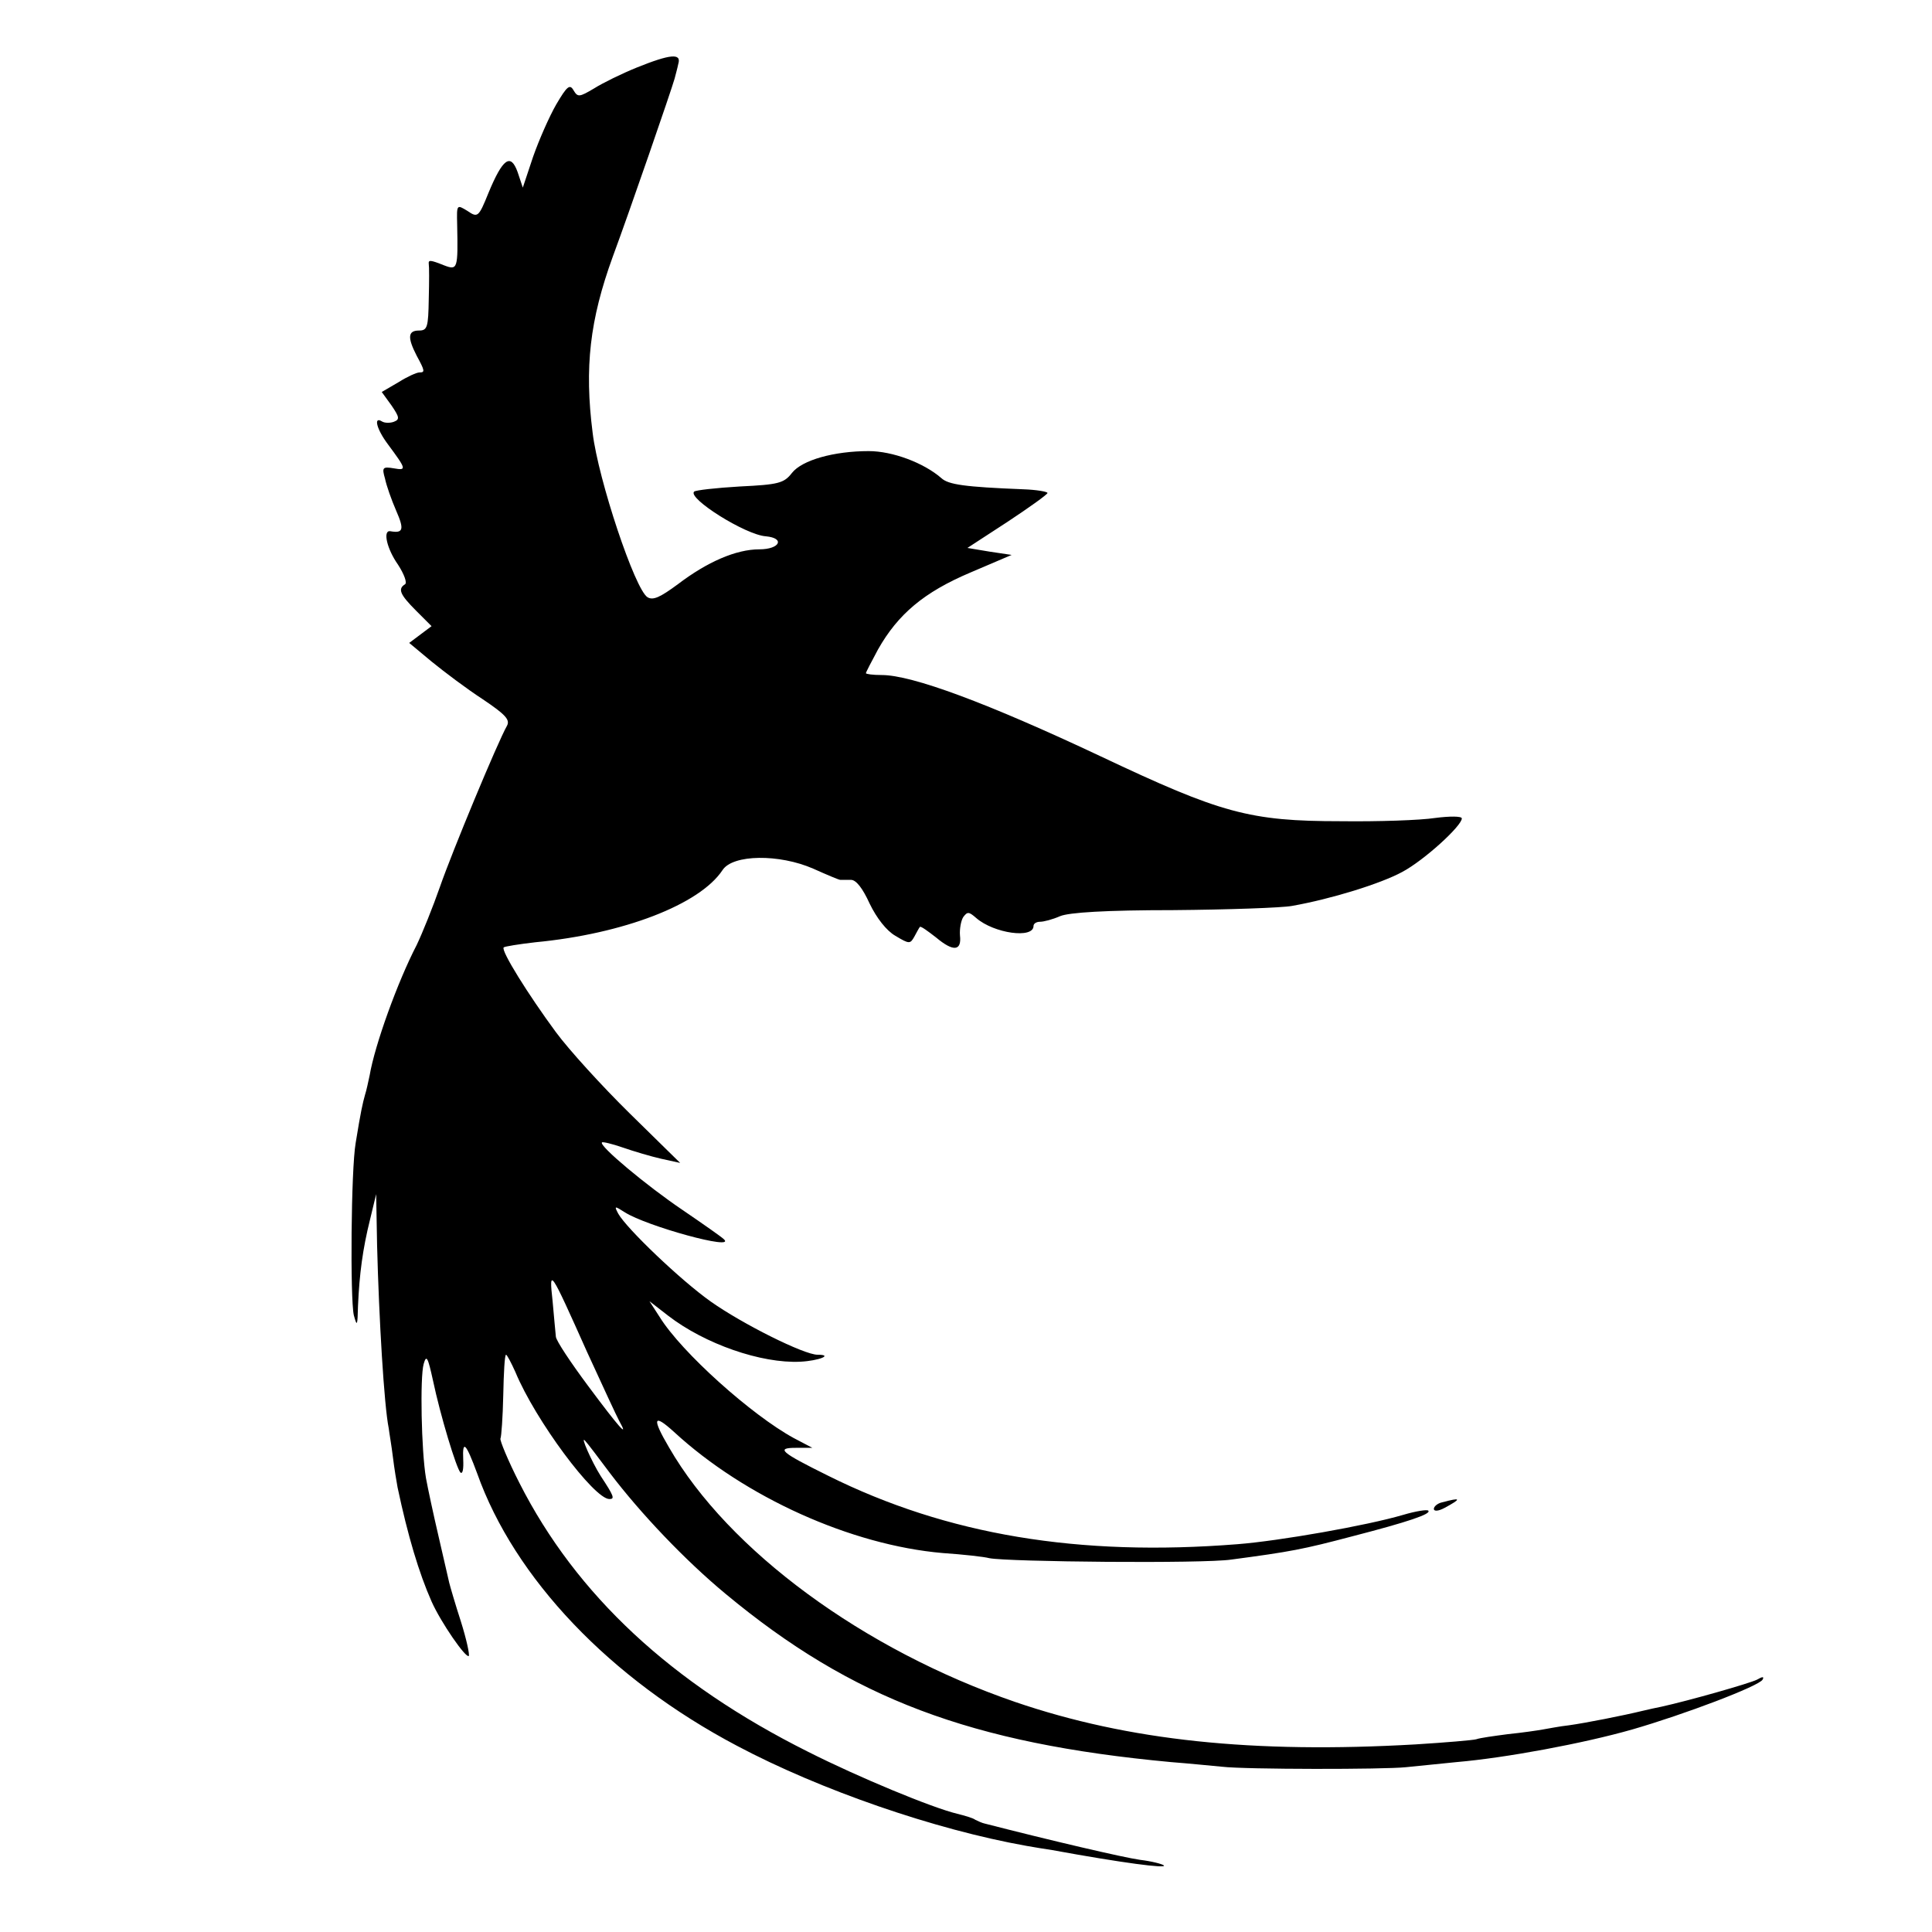 <svg version="1" xmlns="http://www.w3.org/2000/svg" width="553.333" height="553.333" viewBox="0 0 415 415"><path d="M136.8 14.5c-3.2 1.3-7.3 3.3-9.2 4.5-3.2 1.9-3.5 1.9-4.4.4-.8-1.4-1.4-.9-3.7 3-1.5 2.6-3.7 7.6-5 11.3l-2.2 6.6-1.1-3.3c-1.5-4.2-3.2-3-6.3 4.5-2.1 5.2-2.3 5.3-4.5 3.8-2.3-1.4-2.3-1.4-2.2 2.9.2 9.6.1 9.9-2.8 8.8-3-1.2-3.4-1.2-3.3-.3.1.5.1 3.8 0 7.5-.1 6.1-.3 6.8-2.1 6.8-2.4 0-2.5 1.5-.5 5.4 1.8 3.3 1.8 3.6.6 3.6-.6 0-2.6.9-4.5 2.1L82 84.2l2.1 2.9c1.7 2.5 1.8 3 .5 3.5-.8.3-2 .3-2.6-.1-1.8-1.1-1.1 1.7 1.3 4.9 4 5.4 4.1 5.7 1.3 5.2-2.4-.4-2.6-.2-1.9 2.2.3 1.5 1.4 4.6 2.4 6.9 1.8 4.1 1.5 4.9-1.3 4.4-1.6-.2-.7 3.8 1.7 7.2 1.3 2 2 3.9 1.5 4.2-1.6 1-1.1 2.2 2.4 5.7l3.3 3.3-2.4 1.8-2.4 1.8 4.8 4c2.7 2.2 7.6 5.9 11 8.1 4.9 3.3 5.9 4.4 5.2 5.7-2 3.5-11.8 27.1-14.4 34.6-1.5 4.3-3.8 10-5 12.5-4.1 7.9-9 21.5-10.1 28-.3 1.4-.7 3.3-1 4.2-.5 1.8-.9 3.5-2 10.3-1 5.7-1.2 33.4-.4 37 .7 2.6.8 2.3.9-2 .3-6.8 1-12.2 2.6-18.6l1.3-5.4.2 11c.4 15.7 1.5 34.4 2.5 39.3.1.9.6 3.7.9 6.2.3 2.5.8 5.4 1 6.5 2.2 10.4 4.6 18.4 7.3 24.5 2 4.5 7.4 12.3 8 11.7.2-.3-.5-3.6-1.7-7.4-1.2-3.7-2.3-7.5-2.5-8.3-.2-.8-1.2-5.3-2.3-10-1.1-4.7-2.3-10.3-2.7-12.5-1-5.9-1.3-21.6-.5-24.5.6-2.1.9-1.5 2 3.5 1.6 7.6 5 18.8 5.9 19.8.5.4.7-.8.6-2.8-.2-4.4.6-3.5 3 3 8 22.5 28.5 44.1 55.8 58.5 17.9 9.5 42.5 18 62.2 21.5 1.7.3 4.1.7 5.5.9 15.3 2.8 24.7 4 24 3.3-.3-.3-2.6-.9-5.1-1.2-3.6-.5-19.4-4.2-33.4-7.8-.5-.1-1.4-.5-2-.8-.5-.4-2.3-.9-3.9-1.3-5.4-1.3-21.1-7.8-32-13.3-29.4-14.7-49.8-33.7-62-57.7-2.5-4.9-4.3-9.3-4.1-9.6.2-.4.5-4.6.6-9.3.1-4.8.3-8.7.6-8.7.2 0 1.1 1.7 2 3.7 4.3 10.4 16.9 27.3 20.2 27.3 1.2 0 1-.6-1.9-5-1.9-3-4.5-8.9-3.3-7.5.5.5 2.9 3.7 5.3 6.9 6.6 8.7 16.2 18.8 24.9 26 27.1 22.5 52.6 32.1 95.6 36.1 3.9.3 8.8.8 11 1 5.1.6 34.9.6 39.5.1 1.9-.2 6.8-.7 10.9-1.1 10.5-.9 27.2-4 37.7-7 11.1-3.2 27.2-9.3 28-10.7.4-.7 0-.7-1.2 0-1.6.8-14.6 4.5-20.5 5.8-1 .2-2.9.6-4.1.9-4.1 1-12.2 2.6-15.8 3.1-1.9.2-4.4.7-5.6.9-1.1.2-4.5.7-7.5 1-3 .4-6 .8-6.8 1.1-.7.2-6.6.7-13 1.1-34.9 2-61.7-.8-86-9.1-32.6-11.2-61.6-32.5-74.4-54.7-3.7-6.3-3.4-7.4 1.1-3.3 15.2 14 38 24.3 57.7 26 4.4.3 8.9.8 10 1.1 4 .8 46.1 1.2 52 .3 12.8-1.7 15.4-2.2 26-5 12-3.1 17-4.8 16.3-5.5-.2-.3-2.7.1-5.4.9-7.8 2.3-26.6 5.6-35.6 6.3-34.1 2.7-62.4-2-87.9-14.7-10.3-5.1-11.3-6-6.9-6h3.5l-4-2.1c-9-4.9-24.1-18.4-28.8-26l-2.2-3.4 4 3.1c7.9 6.1 20 10.3 28.4 9.9 4-.2 7.2-1.5 3.7-1.5-2.9 0-16.1-6.6-22.9-11.4-6.5-4.6-18.1-15.7-19.9-18.9-.9-1.7-.8-1.7 1.4-.3 4.7 3 24 8.3 21.3 5.8-.5-.5-4.5-3.3-8.9-6.3-7.7-5.2-18-13.8-17.3-14.5.1-.2 2.2.3 4.5 1.1s6 1.9 8.2 2.4l4.1.9-10.8-10.6c-6-5.9-13.1-13.7-15.9-17.5-5.9-8-11.9-17.6-11.2-18.2.2-.2 3.3-.7 6.8-1.1 18.9-1.8 35.3-8.1 40.2-15.5 2.2-3.4 12.2-3.5 19.5-.3 2.9 1.3 5.5 2.4 5.8 2.4h2.3c1.1 0 2.5 1.8 4 5.1 1.5 3.1 3.6 5.8 5.5 6.9 3 1.8 3.2 1.8 4.1.2.5-.9 1-1.9 1.2-2.1.2-.2 1.7.9 3.5 2.3 3.7 3.1 5.5 2.9 5.1-.5-.1-1.3.2-3.1.7-3.9.9-1.2 1.2-1.2 2.8.2 3.8 3.3 12.3 4.5 12.3 1.7 0-.5.6-.9 1.4-.9.8 0 2.7-.5 4.3-1.2 1.9-.8 9.8-1.3 24.3-1.3 11.8-.1 23.3-.5 25.5-.9 8.5-1.5 19.1-4.8 23.7-7.3 4.7-2.5 12.8-9.9 12.8-11.5 0-.5-2.6-.5-5.7-.1-3.2.5-12.3.8-20.3.7-19.6 0-25.7-1.7-51.5-13.9-24.4-11.5-40.6-17.5-47.1-17.5-1.9 0-3.4-.2-3.4-.4s1.2-2.5 2.6-5.1c4.3-7.6 9.9-12.3 19.8-16.5l8.9-3.8-4.7-.7-4.8-.8 8.6-5.6c4.7-3.1 8.6-5.9 8.6-6.2 0-.3-2.4-.7-5.2-.8-12.6-.5-16.1-1-17.6-2.4-3.8-3.3-10.5-5.8-15.6-5.8-7.4 0-14.3 1.9-16.5 4.7-1.7 2.2-2.9 2.5-11.2 2.9-5.1.3-9.5.8-9.8 1.1-1.5 1.4 11 9.3 15.4 9.6 4.2.4 3 2.8-1.4 2.8-5 0-11.2 2.7-17.5 7.5-3.8 2.8-5.3 3.5-6.5 2.8-2.7-1.6-10.6-25.3-11.8-35.3-1.8-14.1-.6-24.3 4.3-37.8 3.7-10 12.6-35.8 13.3-38.3.2-.8.6-2.2.8-3.2.7-2.3-1.7-2.1-8.9.8zm-10.7 275.9c3.3 7.2 6.4 13.9 6.9 14.8 2.3 4.1-.2 1.2-6.6-7.4-3.8-5.1-7-9.9-7-10.7-.1-.9-.4-4.3-.7-7.6-.8-7.3-.6-7 7.4 10.9z"/><path d="M309.8 322.7c-1 .2-1.8.9-1.8 1.4 0 .6 1 .5 2.3-.2 3.7-2 3.6-2.3-.5-1.2z"/></svg>